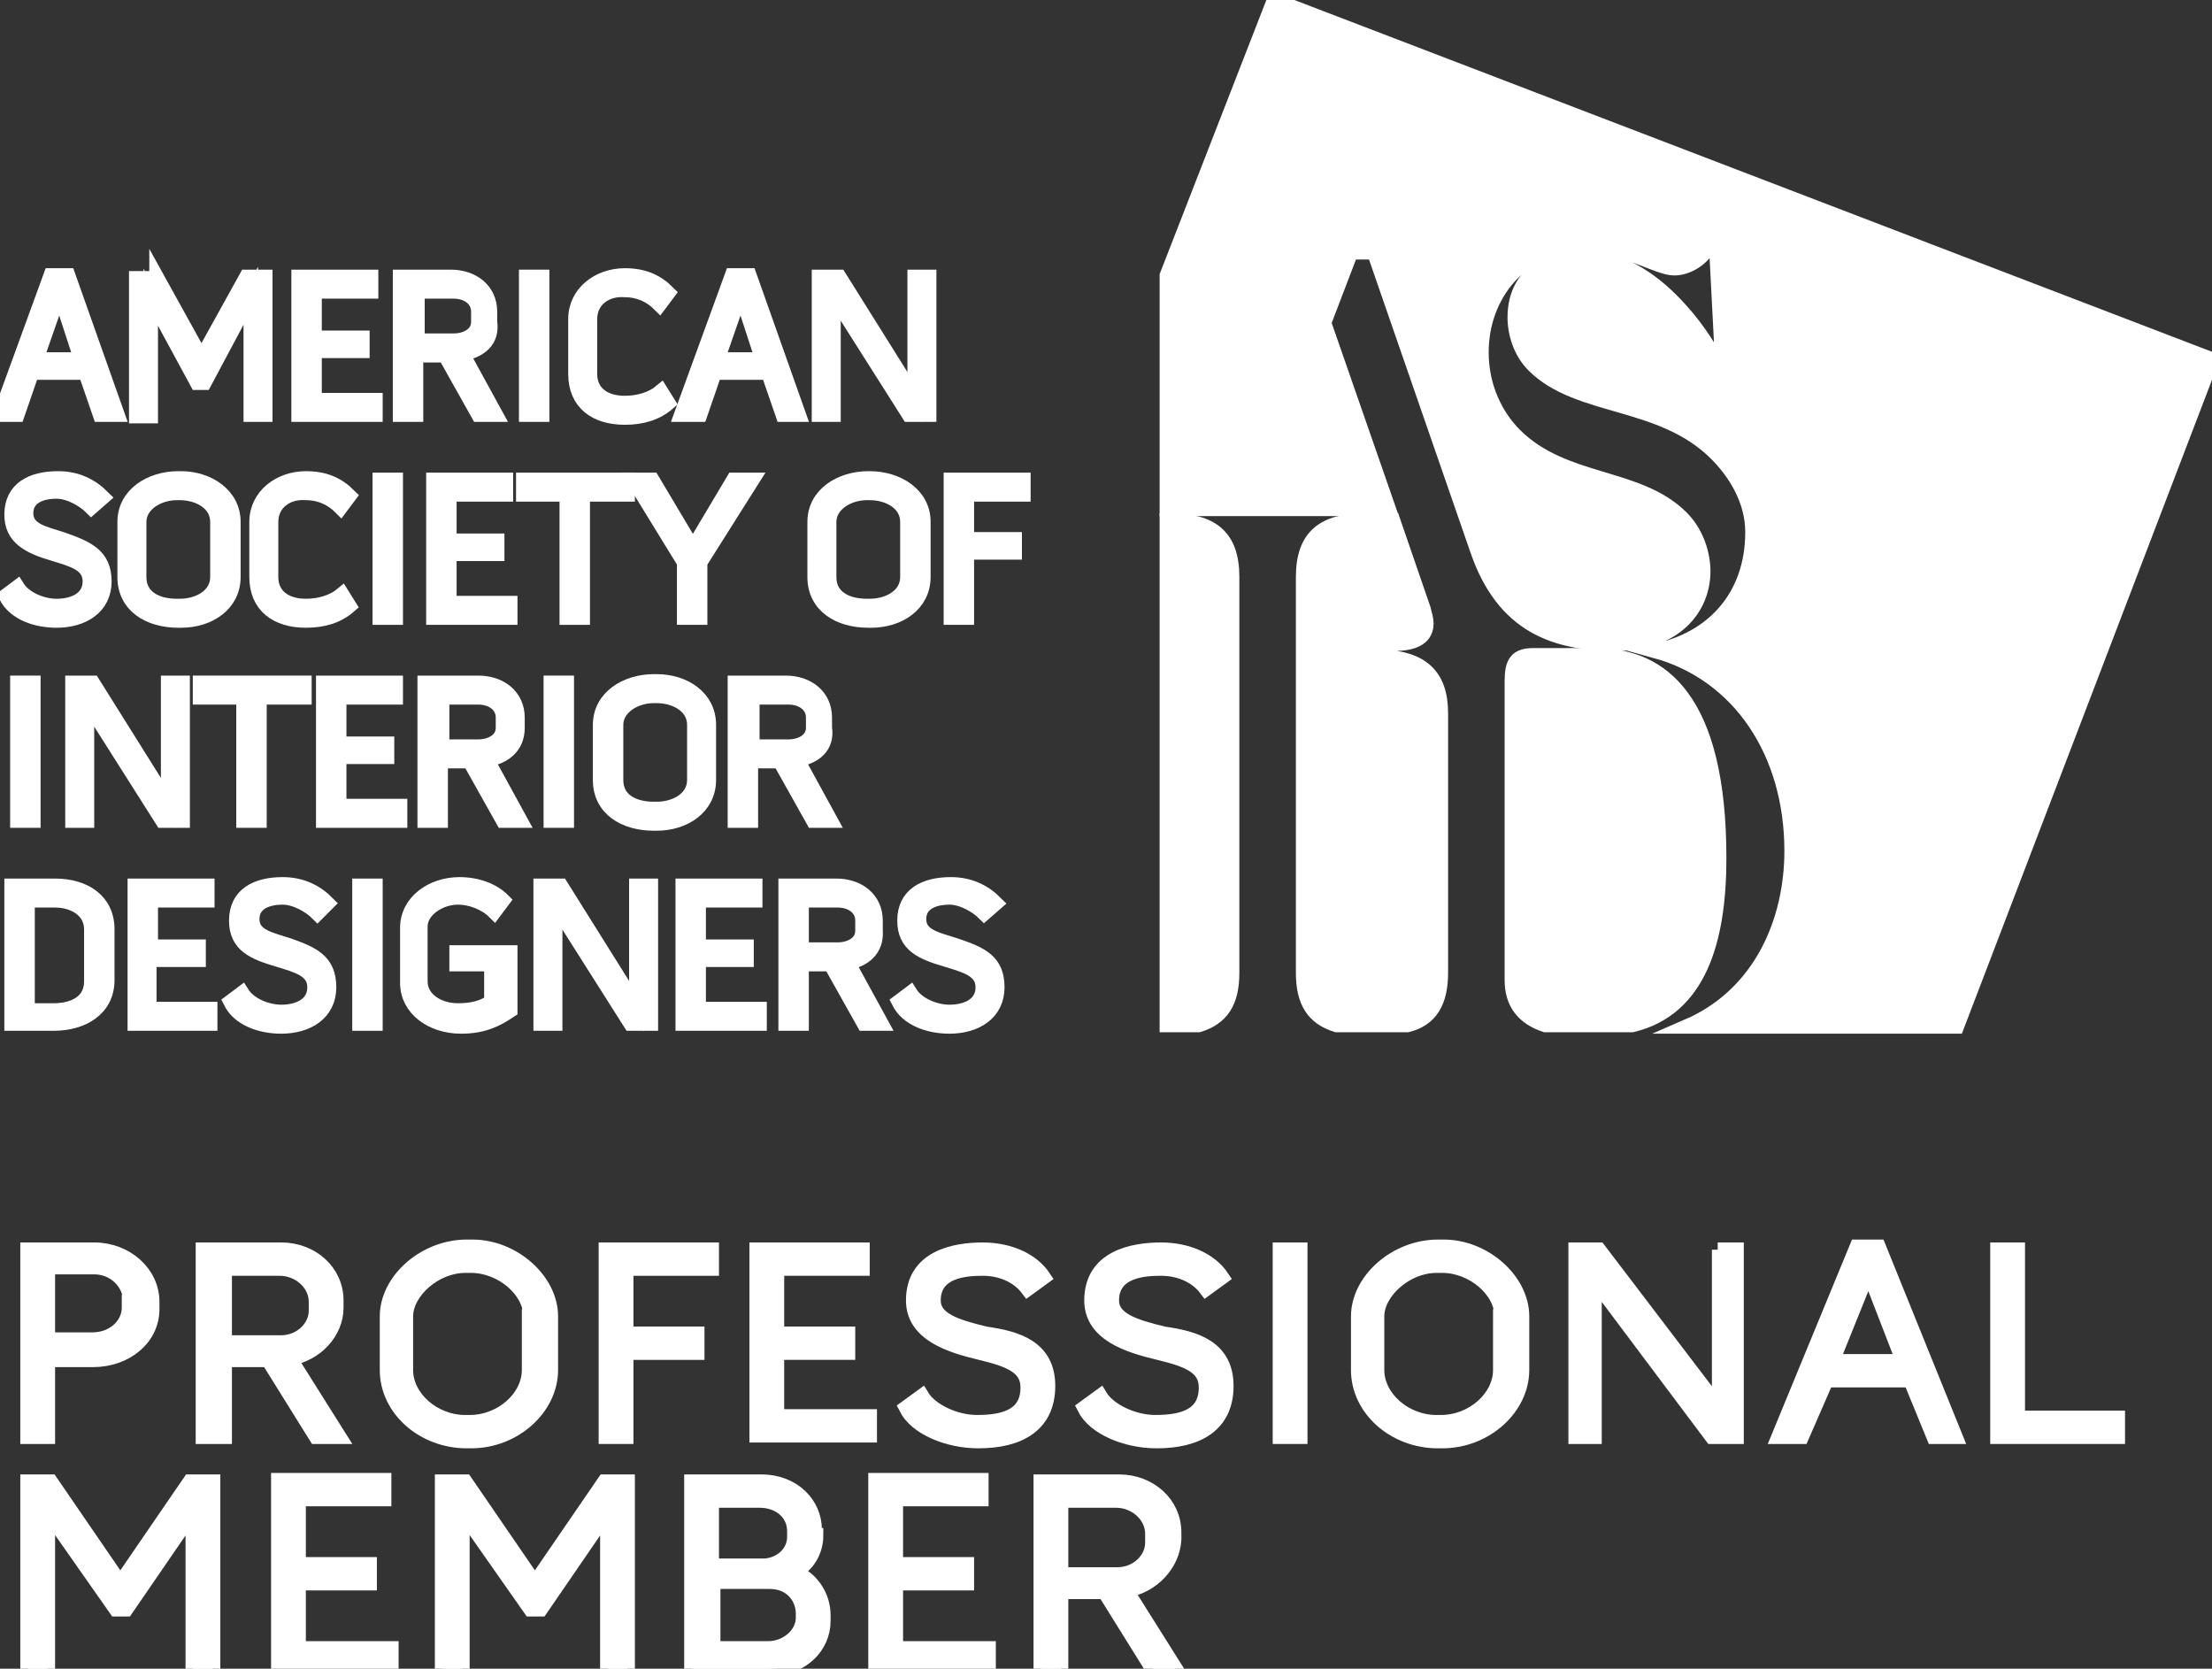 <?xml version="1.0" encoding="utf-8"?>
<!-- Generator: Adobe Illustrator 18.1.0, SVG Export Plug-In . SVG Version: 6.00 Build 0)  -->
<svg version="1.1" id="Layer_1" xmlns="http://www.w3.org/2000/svg" xmlns:xlink="http://www.w3.org/1999/xlink" x="0px" y="0px"
	 viewBox="0 0 152.6 115.1" enable-background="new 0 0 152.6 115.1" xml:space="preserve">
<rect x="0" y="0" width="152.6" height="115.1" fill="#333333" stroke="none"/>
<g>
	<g>
		<path fill="#FFFFFF" stroke="#FFFFFF" stroke-miterlimit="10" d="M4.7,19l3.4,9.6H6.9l-1-2.9H2.2l-1,2.9H0L3.5,19H4.7z M5.6,24.8
			l-1.5-4.6l-1.6,4.6H5.6z"/>
		<path fill="#FFFFFF" stroke="#FFFFFF" stroke-miterlimit="10" d="M10.8,19.1l3.1,5.6l3.1-5.6h1.3v9.5h-1v-8.2l-3.2,6h-0.5
			l-3.2-5.9v8.2h-1v-9.5H10.8z"/>
		<path fill="#FFFFFF" stroke="#FFFFFF" stroke-miterlimit="10" d="M21.7,24.2v3.4h4.2v1h-5.3v-9.5h5v1h-3.9v3.2H25v0.9H21.7z"/>
		<path fill="#FFFFFF" stroke="#FFFFFF" stroke-miterlimit="10" d="M31.9,24.4l2.3,4.2H33l-2.3-4.1h-2v4.1h-1.1v-9.5h3.5
			c1.5,0,2.7,0.9,2.7,2.4v0.7C34,23.5,33.1,24.2,31.9,24.4z M28.8,23.5h2.5c0.8,0,1.7-0.4,1.7-1.3v-0.7c0-0.9-0.8-1.4-1.7-1.4h-2.5
			V23.5z"/>
		<path fill="#FFFFFF" stroke="#FFFFFF" stroke-miterlimit="10" d="M36.3,19.1h1.1v9.5h-1.1V19.1z"/>
		<path fill="#FFFFFF" stroke="#FFFFFF" stroke-miterlimit="10" d="M40.7,22v3.8c0,1.3,1,2,2.4,2c1,0,1.9-0.3,2.5-0.8l0.5,0.8
			c-0.8,0.7-1.8,1-3,1c-2,0-3.4-1-3.4-3V22c0-1.8,1.6-3,3.4-3c1.3,0,2.2,0.4,3,1.2l-0.6,0.8c-0.6-0.6-1.4-1-2.4-1
			C41.8,19.9,40.7,20.7,40.7,22z"/>
		<path fill="#FFFFFF" stroke="#FFFFFF" stroke-miterlimit="10" d="M51.7,19l3.4,9.6h-1.1l-1-2.9h-3.7l-1,2.9H47l3.5-9.6H51.7z
			 M52.6,24.8l-1.5-4.6l-1.6,4.6H52.6z"/>
		<path fill="#FFFFFF" stroke="#FFFFFF" stroke-miterlimit="10" d="M63.1,19.1h1v9.5h-1.4l-5.2-8.2v8.2h-1v-9.5h1.4l5.2,8.3V19.1z"
			/>
		<path fill="#FFFFFF" stroke="#FFFFFF" stroke-miterlimit="10" d="M7.2,40.1c0,1.8-1.5,2.7-3.3,2.7c-1.4,0-2.9-0.5-3.5-1.7l0.8-0.6
			c0.5,0.8,1.7,1.3,2.7,1.3c1.2,0,2.3-0.5,2.3-1.7c0-1.2-1.2-1.5-2.5-1.9c-1.7-0.5-2.9-1.1-2.9-2.7c0-1.8,1.4-2.5,3.2-2.5
			c1.3,0,2.3,0.5,3.1,1.3L6.3,35c-0.5-0.5-1.5-1.1-2.4-1.1c-1.1,0-2.1,0.4-2.1,1.5c0,1.2,1.3,1.4,2.5,1.8C6,37.8,7.2,38.3,7.2,40.1z
			"/>
		<path fill="#FFFFFF" stroke="#FFFFFF" stroke-miterlimit="10" d="M16.1,36v3.8c0,1.9-1.7,3-3.6,3h-0.2c-2,0-3.7-1-3.7-3V36
			c0-1.9,1.8-3,3.7-3h0.2C14.3,33,16.1,34.1,16.1,36z M15,36c0-1.3-1.3-2-2.6-2h-0.2c-1.3,0-2.6,0.8-2.6,2v3.8c0,1.4,1.2,2,2.6,2
			h0.2c1.3,0,2.6-0.7,2.6-2V36z"/>
		<path fill="#FFFFFF" stroke="#FFFFFF" stroke-miterlimit="10" d="M18.7,36v3.8c0,1.3,1,2,2.4,2c1,0,1.9-0.3,2.5-0.8l0.5,0.8
			c-0.8,0.7-1.8,1-3,1c-2,0-3.4-1-3.4-3V36c0-1.8,1.6-3,3.4-3c1.3,0,2.2,0.4,3,1.2l-0.6,0.8c-0.6-0.6-1.4-1-2.4-1
			C19.8,33.9,18.7,34.7,18.7,36z"/>
		<path fill="#FFFFFF" stroke="#FFFFFF" stroke-miterlimit="10" d="M26.2,33.1h1.1v9.5h-1.1V33.1z"/>
		<path fill="#FFFFFF" stroke="#FFFFFF" stroke-miterlimit="10" d="M31,38.2v3.4h4.2v1h-5.3v-9.5h5v1H31v3.2h3.3v0.9H31z"/>
		<path fill="#FFFFFF" stroke="#FFFFFF" stroke-miterlimit="10" d="M36.1,34.1v-1h7.2v1h-3.1v8.5h-1.1v-8.5L36.1,34.1z"/>
		<path fill="#FFFFFF" stroke="#FFFFFF" stroke-miterlimit="10" d="M47.2,38.8l-3.5-5.7H45l2.8,4.7l2.8-4.7h1.3l-3.6,5.7v3.8h-1.1
			V38.8z"/>
		<path fill="#FFFFFF" stroke="#FFFFFF" stroke-miterlimit="10" d="M63.7,36v3.8c0,1.9-1.7,3-3.6,3h-0.2c-2,0-3.7-1-3.7-3V36
			c0-1.9,1.8-3,3.7-3H60C61.9,33,63.7,34.1,63.7,36z M62.6,36c0-1.3-1.3-2-2.6-2h-0.2c-1.3,0-2.6,0.8-2.6,2v3.8c0,1.4,1.2,2,2.6,2
			H60c1.3,0,2.6-0.7,2.6-2V36z"/>
		<path fill="#FFFFFF" stroke="#FFFFFF" stroke-miterlimit="10" d="M70.6,34.1h-3.9v3.1h3.3v0.9h-3.3v4.5h-1.1v-9.5h5V34.1z"/>
		<path fill="#FFFFFF" stroke="#FFFFFF" stroke-miterlimit="10" d="M1.2,47.1h1.1v9.5H1.2V47.1z"/>
		<path fill="#FFFFFF" stroke="#FFFFFF" stroke-miterlimit="10" d="M11.6,47.1h1v9.5h-1.4l-5.2-8.2v8.2H5v-9.5h1.4l5.2,8.3V47.1z"/>
		<path fill="#FFFFFF" stroke="#FFFFFF" stroke-miterlimit="10" d="M13.8,48.1v-1H21v1h-3.1v8.5h-1.1v-8.5L13.8,48.1z"/>
		<path fill="#FFFFFF" stroke="#FFFFFF" stroke-miterlimit="10" d="M23.4,52.2v3.4h4.2v1h-5.3v-9.5h5v1h-3.9v3.2h3.3v0.9H23.4z"/>
		<path fill="#FFFFFF" stroke="#FFFFFF" stroke-miterlimit="10" d="M33.6,52.4l2.3,4.2h-1.2l-2.3-4.1h-2v4.1h-1.1v-9.5H33
			c1.5,0,2.7,0.9,2.7,2.4v0.7C35.7,51.5,34.8,52.2,33.6,52.4z M30.5,51.5H33c0.8,0,1.7-0.4,1.7-1.3v-0.7c0-0.9-0.8-1.4-1.7-1.4h-2.5
			V51.5z"/>
		<path fill="#FFFFFF" stroke="#FFFFFF" stroke-miterlimit="10" d="M38,47.1h1.1v9.5H38V47.1z"/>
		<path fill="#FFFFFF" stroke="#FFFFFF" stroke-miterlimit="10" d="M48.9,50v3.8c0,1.9-1.7,3-3.6,3h-0.2c-2,0-3.7-1-3.7-3V50
			c0-1.9,1.8-3,3.7-3h0.2C47.2,47,48.9,48.1,48.9,50z M47.9,50c0-1.3-1.3-2-2.6-2h-0.2c-1.3,0-2.6,0.8-2.6,2v3.8c0,1.4,1.2,2,2.6,2
			h0.2c1.3,0,2.6-0.7,2.6-2V50z"/>
		<path fill="#FFFFFF" stroke="#FFFFFF" stroke-miterlimit="10" d="M55,52.4l2.3,4.2h-1.2l-2.3-4.1h-2v4.1h-1.1v-9.5h3.5
			c1.5,0,2.7,0.9,2.7,2.4v0.7C57.1,51.5,56.2,52.2,55,52.4z M51.9,51.5h2.5c0.8,0,1.7-0.4,1.7-1.3v-0.7c0-0.9-0.8-1.4-1.7-1.4h-2.5
			V51.5z"/>
		<path fill="#FFFFFF" stroke="#FFFFFF" stroke-miterlimit="10" d="M3.8,61.1c2,0,3.6,1,3.6,3v3.5c0,2-1.7,3-3.7,3H0.8v-9.5H3.8z
			 M6.3,64.1c0-1.3-1.2-2-2.5-2H1.9v7.6h1.8c1.4,0,2.6-0.6,2.6-2V64.1z"/>
		<path fill="#FFFFFF" stroke="#FFFFFF" stroke-miterlimit="10" d="M10.3,66.2v3.4h4.2v1H9.3v-9.5h5v1h-3.9v3.2h3.3v0.9H10.3z"/>
		<path fill="#FFFFFF" stroke="#FFFFFF" stroke-miterlimit="10" d="M22.7,68.1c0,1.8-1.5,2.7-3.3,2.7c-1.4,0-2.9-0.5-3.5-1.7
			l0.8-0.6c0.5,0.8,1.7,1.3,2.7,1.3c1.2,0,2.3-0.5,2.3-1.7c0-1.2-1.2-1.5-2.5-1.9c-1.7-0.5-2.9-1-2.9-2.7c0-1.8,1.4-2.5,3.2-2.5
			c1.3,0,2.3,0.5,3.1,1.3L21.9,63c-0.5-0.5-1.5-1.1-2.4-1.1c-1.1,0-2.1,0.4-2.1,1.5c0,1.2,1.3,1.4,2.5,1.8
			C21.6,65.8,22.7,66.3,22.7,68.1z"/>
		<path fill="#FFFFFF" stroke="#FFFFFF" stroke-miterlimit="10" d="M24.8,61.1h1.1v9.5h-1.1V61.1z"/>
		<path fill="#FFFFFF" stroke="#FFFFFF" stroke-miterlimit="10" d="M31.8,65.7h3.4v4c-0.9,0.6-1.8,1.1-3.4,1.1c-2,0-3.7-1.2-3.7-3
			V64c0-1.8,1.7-3,3.6-3c1.2,0,2.3,0.4,3,1.1l-0.6,0.8c-0.6-0.6-1.6-1-2.5-1c-1.3,0-2.6,0.9-2.6,2v3.8c0,1.2,1.2,2,2.6,2
			c1,0,1.7-0.2,2.3-0.6v-2.6h-2.4V65.7z"/>
		<path fill="#FFFFFF" stroke="#FFFFFF" stroke-miterlimit="10" d="M43.9,61.1h1v9.5h-1.4l-5.2-8.2v8.2h-1v-9.5h1.4l5.2,8.3V61.1z"
			/>
		<path fill="#FFFFFF" stroke="#FFFFFF" stroke-miterlimit="10" d="M48.2,66.2v3.4h4.2v1h-5.3v-9.5h5v1h-3.9v3.2h3.3v0.9H48.2z"/>
		<path fill="#FFFFFF" stroke="#FFFFFF" stroke-miterlimit="10" d="M58.5,66.4l2.3,4.2h-1.2l-2.3-4.1h-2v4.1h-1.1v-9.5h3.5
			c1.5,0,2.7,0.9,2.7,2.4v0.7C60.5,65.5,59.6,66.2,58.5,66.4z M55.3,65.5h2.5c0.8,0,1.7-0.4,1.7-1.3v-0.7c0-0.9-0.8-1.4-1.7-1.4
			h-2.5V65.5z"/>
		<path fill="#FFFFFF" stroke="#FFFFFF" stroke-miterlimit="10" d="M68.8,68.1c0,1.8-1.5,2.7-3.3,2.7c-1.4,0-2.9-0.5-3.5-1.7
			l0.8-0.6c0.5,0.8,1.7,1.3,2.7,1.3c1.2,0,2.3-0.5,2.3-1.7c0-1.2-1.2-1.5-2.5-1.9c-1.7-0.5-2.9-1-2.9-2.7c0-1.8,1.4-2.5,3.2-2.5
			c1.3,0,2.3,0.5,3.1,1.3L67.9,63c-0.5-0.5-1.5-1.1-2.4-1.1c-1.1,0-2.1,0.4-2.1,1.5c0,1.2,1.3,1.4,2.5,1.8
			C67.7,65.8,68.8,66.3,68.8,68.1z"/>
	</g>
	<g>
		<path fill="#FFFFFF" stroke="#FFFFFF" stroke-miterlimit="10" d="M99.4,67.1V49.2c0-2.6-1.3-3.8-4.1-3.9h-0.4v-0.9h0h1.3
			c1.5,0,2.2-0.5,2.2-1.4c0-0.3-0.1-0.6-0.2-1l-2.1-6.1h-1.9c-2.9,0-4.3,1.1-4.3,3.9v27.3c0,2,0.7,3.1,2.3,3.6h4.9
			C98.7,70.3,99.4,69.1,99.4,67.1z"/>
		<path fill="#FFFFFF" stroke="#FFFFFF" stroke-miterlimit="10" d="M118.6,59.2c0-11-4-14-8.5-14h-4.3c-1.2,0-1.5,0.5-1.5,1.8v20.6
			c0,1.6,0.8,2.6,2.3,3.1h6C117.2,69.6,118.6,64.9,118.6,59.2z"/>
		<path fill="#FFFFFF" stroke="#FFFFFF" stroke-miterlimit="10" d="M80.7,35.9h-0.2v34.8h2.2c1.6-0.5,2.3-1.6,2.3-3.6V39.8
			C85,37,83.6,35.9,80.7,35.9z"/>
		<path fill="#FFFFFF" stroke="#FFFFFF" stroke-miterlimit="10" d="M87.9,0l-7.4,19v16.1h15.3l-4-11.5L89,31h-1l5.2-13.6h1.6
			l7.1,20.5c1.8,5.3,5.4,6.5,9.6,6.5c4,0,6-2.4,6-5c0-1.1-0.4-2.6-1.5-3.7c-3-3-8.1-2.3-11.5-5.7c-1.3-1.3-2.3-3.3-2.3-5.7
			c0-4,2.8-7.4,6.9-7.4c3,0,5.2,1.6,6.4,1.6c0.9,0,1.9-0.6,2.4-1.5h0.5l0.4,7.7h-0.5c-0.5-0.9-1.4-2.4-3-4c-1.9-1.9-4.1-3-6.2-3
			c-1.8,0-4.6,0.9-4.6,4.2c0,1.1,0.4,2.4,1.3,3.3c3.1,3.1,8.8,2.3,12.6,6.1c1.3,1.3,2.5,3.2,2.5,5.4c0,4.5-2.8,7.4-6.7,8.2
			c5.8,1.6,9.4,7,9.4,13.8c0,4.8-2.1,9.9-7.2,12.1H135l17.6-46L87.9,0z"/>
	</g>
	<g>
		<path fill="#FFFFFF" stroke="#FFFFFF" stroke-miterlimit="10" d="M1.9,86.2h4.6c2.2,0,4,1.6,4,3.6v0.5c0,2-1.8,3.5-4.1,3.5H3.3
			v5.3H1.9V86.2z M9,89.8c0-1.3-1.1-2.4-2.5-2.4H3.3v5h3.1c1.4,0,2.5-1,2.5-2.2V89.8z"/>
		<path fill="#FFFFFF" stroke="#FFFFFF" stroke-miterlimit="10" d="M20,93.7l3.4,5.4h-1.6l-3.3-5.3h-3v5.3H14V86.2h5.4
			c2.1,0,3.8,1.5,3.8,3.5v0.5C23.2,91.9,21.8,93.4,20,93.7z M15.4,92.6h4c1.3,0,2.4-1,2.4-2.2v-0.6c0-1.3-1.2-2.3-2.5-2.3h-3.8V92.6
			z"/>
		<path fill="#FFFFFF" stroke="#FFFFFF" stroke-miterlimit="10" d="M38,90.8v3.7c0,2.6-2.5,4.9-5.5,4.9h-0.3c-3,0-5.5-2.2-5.5-4.9
			v-3.7c0-2.5,2.6-4.8,5.5-4.8h0.4C35.4,86,38,88.3,38,90.8z M36.6,90.8c0-1.8-2-3.5-4.1-3.5h-0.4c-2.1,0-4.1,1.8-4.1,3.5v3.7
			c0,1.9,1.9,3.6,4.1,3.6h0.3c2.2,0,4.1-1.7,4.1-3.6V90.8z"/>
		<path fill="#FFFFFF" stroke="#FFFFFF" stroke-miterlimit="10" d="M49.1,87.5h-5.9V92h4.9v1.3h-4.9v5.8h-1.4V86.2h7.3V87.5z"/>
		<path fill="#FFFFFF" stroke="#FFFFFF" stroke-miterlimit="10" d="M53.6,93.2v4.5H60v1.3h-7.8V86.2h7.3v1.3h-5.9V92h4.9v1.3H53.6z"
			/>
		<path fill="#FFFFFF" stroke="#FFFFFF" stroke-miterlimit="10" d="M72.3,95.6c0,2.7-2,3.8-4.8,3.8c-2.1,0-4.3-0.9-5-2.3l1.1-0.8
			c0.6,1,2.3,1.8,3.8,1.8c2,0,3.5-0.5,3.5-2.4c0-1.4-1.2-1.9-3.3-2.4c-2.1-0.5-4.6-1.3-4.6-3.6c0-3,2.9-3.5,4.8-3.5
			c1.8,0,3.4,0.7,4.2,1.9l-1.1,0.8c-0.6-0.8-1.7-1.4-3.1-1.4c-1.1,0-3.4,0.1-3.4,2.2c0,1.3,1.5,1.8,3.6,2.3
			C70.1,92.3,72.3,92.9,72.3,95.6z"/>
		<path fill="#FFFFFF" stroke="#FFFFFF" stroke-miterlimit="10" d="M84.6,95.6c0,2.7-2,3.8-4.8,3.8c-2.1,0-4.3-0.9-5-2.3l1.1-0.8
			c0.6,1,2.3,1.8,3.8,1.8c2,0,3.5-0.5,3.5-2.4c0-1.4-1.2-1.9-3.3-2.4c-2.1-0.5-4.6-1.3-4.6-3.6c0-3,2.9-3.5,4.8-3.5
			c1.8,0,3.4,0.7,4.2,1.9l-1.1,0.8c-0.6-0.8-1.7-1.4-3.1-1.4c-1.1,0-3.4,0.1-3.4,2.2c0,1.3,1.5,1.8,3.6,2.3
			C82.4,92.3,84.6,92.9,84.6,95.6z"/>
		<path fill="#FFFFFF" stroke="#FFFFFF" stroke-miterlimit="10" d="M88.3,86.2h1.4v12.9h-1.4V86.2z"/>
		<path fill="#FFFFFF" stroke="#FFFFFF" stroke-miterlimit="10" d="M105,90.8v3.7c0,2.6-2.5,4.9-5.5,4.9h-0.3c-3,0-5.5-2.2-5.5-4.9
			v-3.7c0-2.5,2.6-4.8,5.5-4.8h0.4C102.4,86,105,88.3,105,90.8z M103.6,90.8c0-1.8-2-3.5-4.1-3.5h-0.4c-2.1,0-4.1,1.8-4.1,3.5v3.7
			c0,1.9,1.9,3.6,4.1,3.6h0.3c2.2,0,4.1-1.7,4.1-3.6V90.8z"/>
		<path fill="#FFFFFF" stroke="#FFFFFF" stroke-miterlimit="10" d="M118.5,86.2h1.3v12.9h-1.7L110,88.3v10.8h-1.3V86.2h1.6l8.3,10.9
			V86.2z"/>
		<path fill="#FFFFFF" stroke="#FFFFFF" stroke-miterlimit="10" d="M129.6,86l5.3,13.1h-1.5l-1.6-3.9H126l-1.7,3.9h-1.6l5.4-13.1
			H129.6z M131.3,93.9l-2.4-6.2l-2.5,6.2H131.3z"/>
		<path fill="#FFFFFF" stroke="#FFFFFF" stroke-miterlimit="10" d="M139.2,86.2v11.6h6.9v1.3h-8.3V86.2H139.2z"/>
		<path fill="#FFFFFF" stroke="#FFFFFF" stroke-miterlimit="10" d="M3.5,102.2l4.8,7l4.8-7h1.6v12.9h-1.4v-10.8l-4.6,6.7H8l-4.7-6.7
			v10.8H1.9v-12.9H3.5z"/>
		<path fill="#FFFFFF" stroke="#FFFFFF" stroke-miterlimit="10" d="M20.6,109.2v4.5H27v1.3h-7.8v-12.9h7.3v1.3h-5.9v4.5h4.9v1.3
			H20.6z"/>
		<path fill="#FFFFFF" stroke="#FFFFFF" stroke-miterlimit="10" d="M32.1,102.2l4.8,7l4.8-7h1.6v12.9h-1.4v-10.8l-4.6,6.7h-0.7
			l-4.7-6.7v10.8h-1.4v-12.9H32.1z"/>
		<path fill="#FFFFFF" stroke="#FFFFFF" stroke-miterlimit="10" d="M56.3,105.9c0,1.1-0.6,2.1-1.5,2.5c1.2,0.5,2,1.7,2,3v0.4
			c0,1.8-1.5,3.3-3.7,3.3h-5.4v-12.9h4.8c2.3,0,3.7,1.6,3.7,3.3V105.9z M49.2,108h3.6c1.1-0.1,2-0.9,2-2v-0.4c0-1.2-1-2.1-2.4-2.1
			h-3.3V108z M55.4,111.3c0-1.1-0.8-2.2-2.3-2.2h-3.9v4.6H53c1.3,0,2.4-1,2.4-2.1V111.3z"/>
		<path fill="#FFFFFF" stroke="#FFFFFF" stroke-miterlimit="10" d="M61.8,109.2v4.5h6.4v1.3h-7.8v-12.9h7.3v1.3h-5.9v4.5h4.9v1.3
			H61.8z"/>
		<path fill="#FFFFFF" stroke="#FFFFFF" stroke-miterlimit="10" d="M77.7,109.7l3.4,5.4h-1.6l-3.3-5.3h-3v5.3h-1.4v-12.9h5.4
			c2.1,0,3.8,1.5,3.8,3.5v0.5C80.9,107.9,79.5,109.4,77.7,109.7z M73.1,108.6h4c1.3,0,2.4-1,2.4-2.2v-0.6c0-1.3-1.2-2.3-2.5-2.3
			h-3.8V108.6z"/>
	</g>
</g>
</svg>
